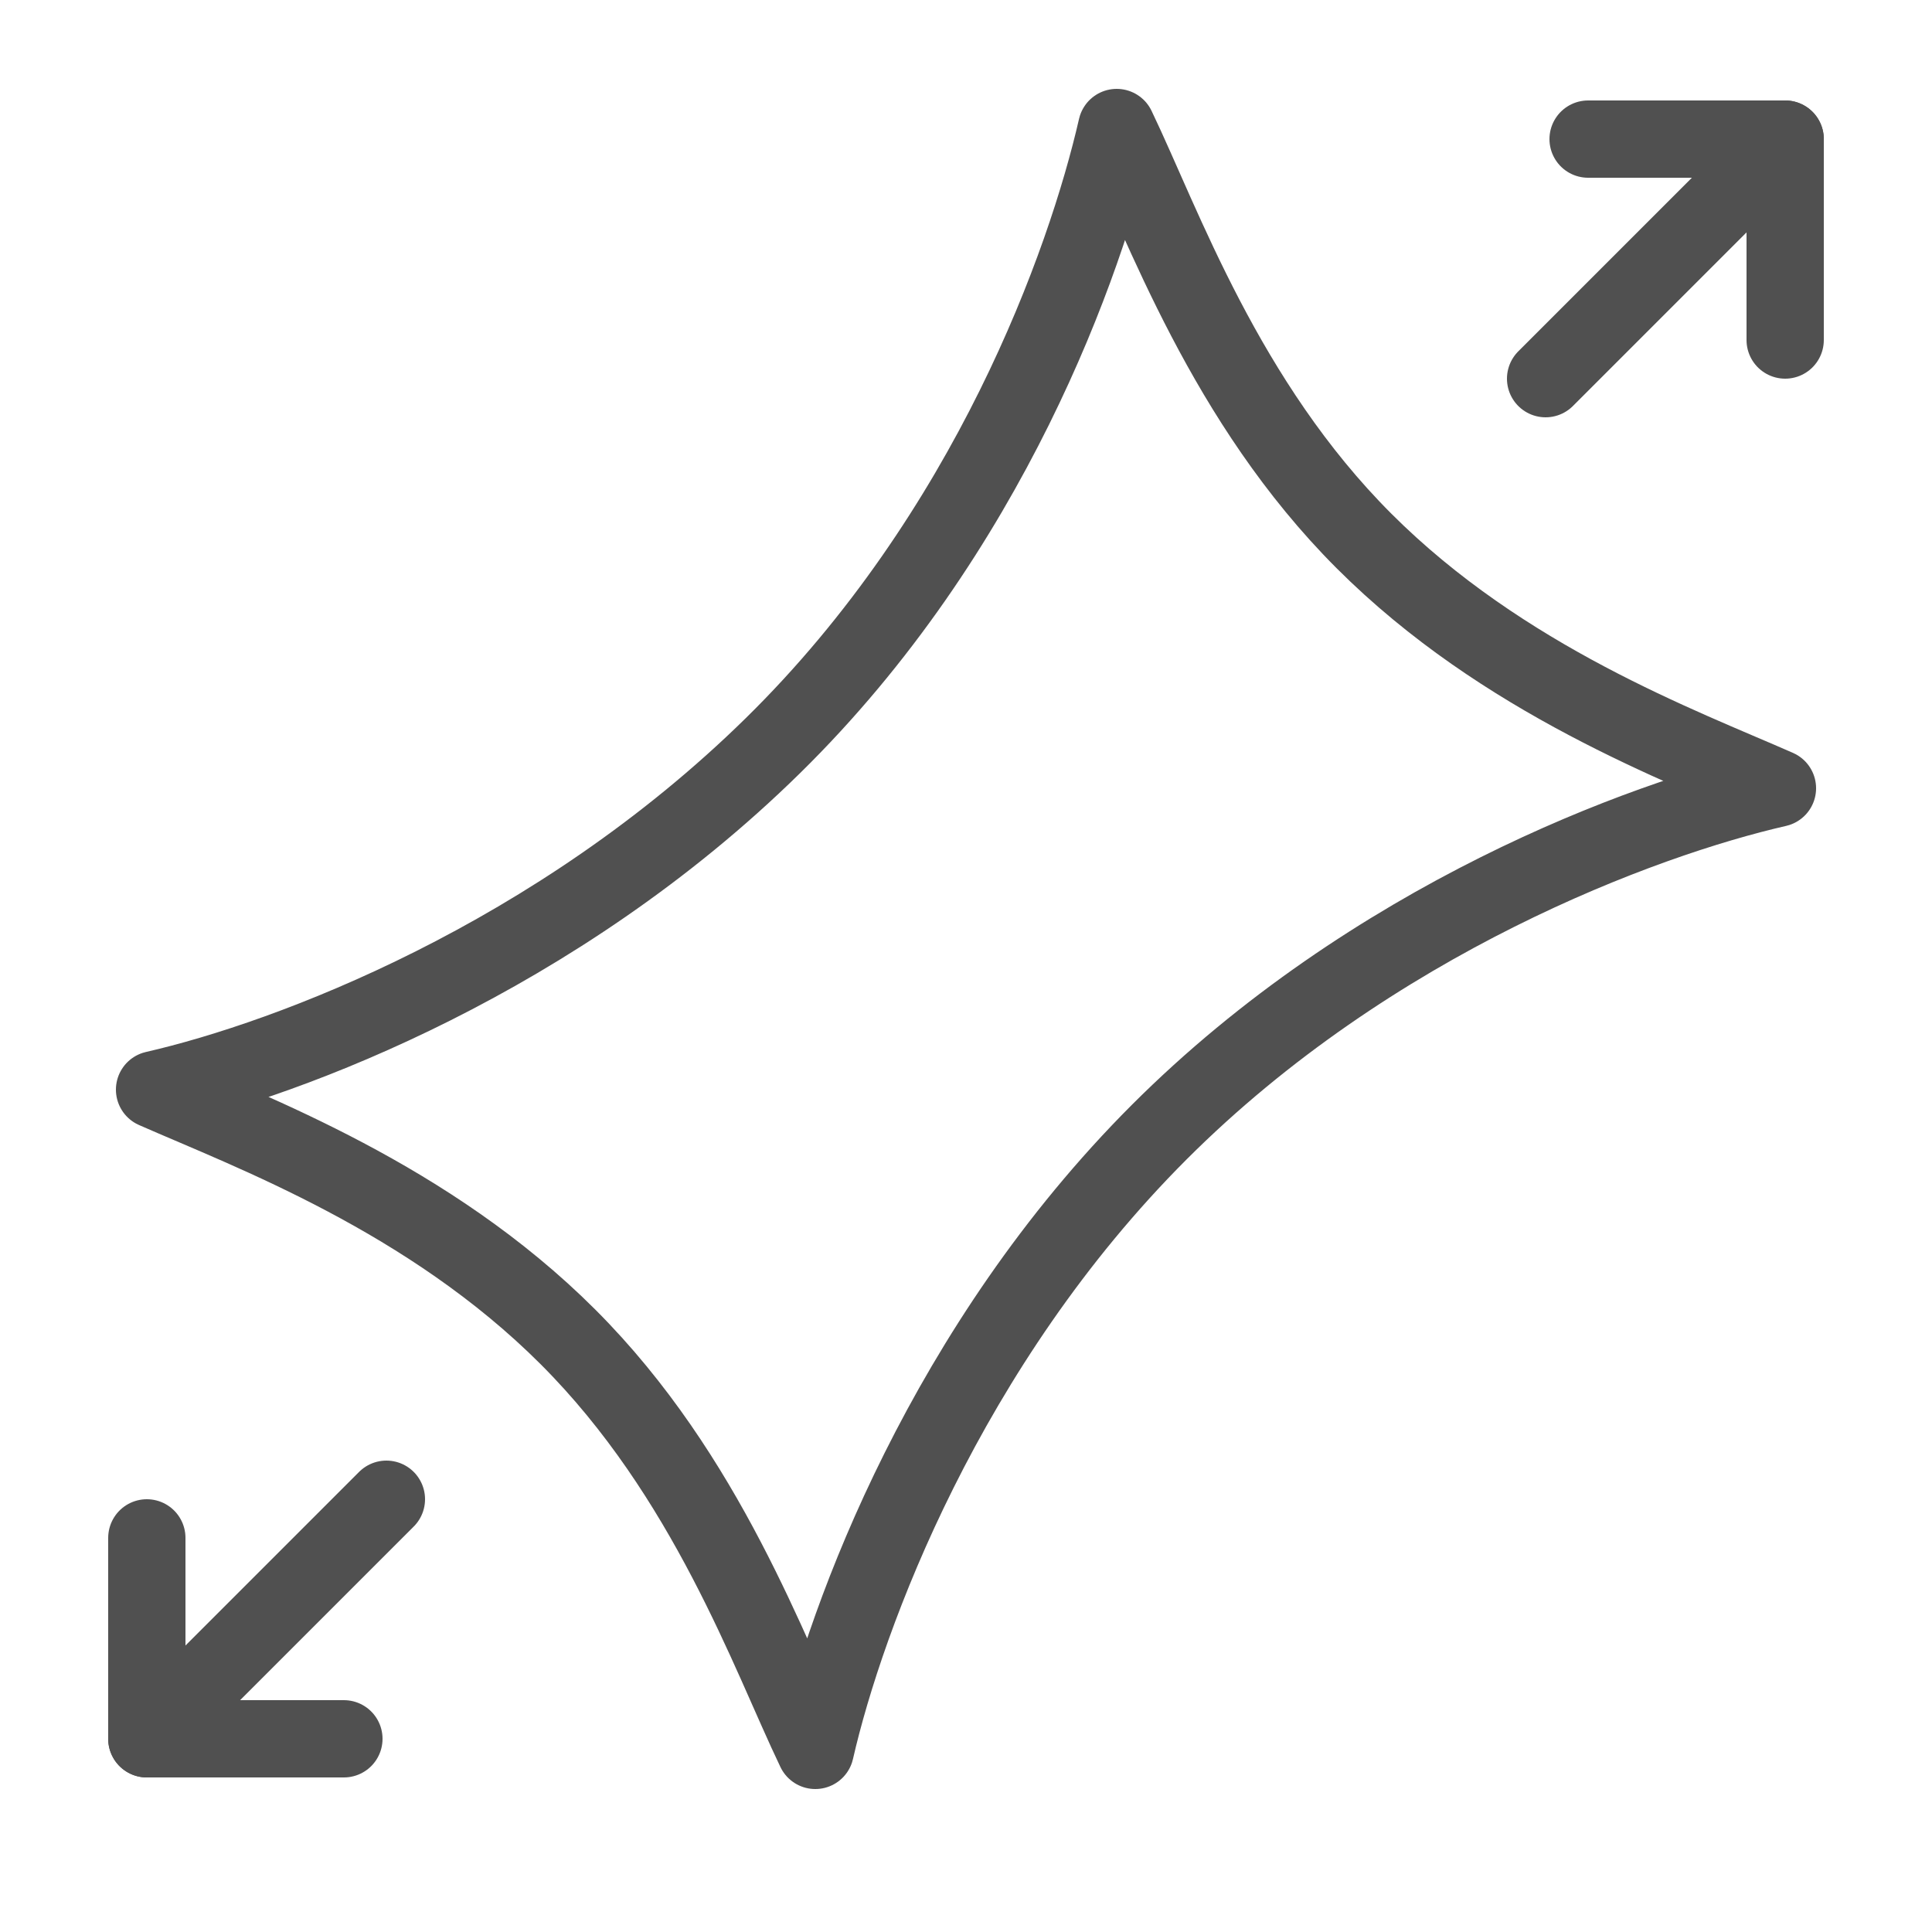 <?xml version="1.0" encoding="UTF-8"?>
<!-- Generator: Adobe Illustrator 27.1.1, SVG Export Plug-In . SVG Version: 6.00 Build 0)  -->
<svg xmlns="http://www.w3.org/2000/svg" xmlns:xlink="http://www.w3.org/1999/xlink" version="1.1" id="icons" x="0px" y="0px" viewBox="0 0 50 50" style="enable-background:new 0 0 50 50;" xml:space="preserve">
<style type="text/css">
	.st0{fill:none;stroke:#505050;stroke-width:2;stroke-linecap:round;stroke-linejoin:round;stroke-miterlimit:10;}
</style>
<g>
	<path class="st0" d="M30,29.3c-5.5,5.5-8.1,12.5-8.9,16c-1.2-2.5-2.8-7.1-6.4-10.7c-3.6-3.6-8.2-5.3-10.7-6.4   c3.5-0.8,10.4-3.4,16-8.9s8.1-12.5,8.9-16c1.2,2.5,2.8,7.1,6.4,10.7c3.6,3.6,8.2,5.3,10.7,6.4C42.5,21.2,35.5,23.8,30,29.3z"></path>
	<line class="st0" x1="10" y1="38.8" x2="3.8" y2="45"></line>
	<polyline class="st0" points="8.9,45 3.8,45 3.8,39.8  "></polyline>
	<line class="st0" x1="40" y1="9.8" x2="46.2" y2="3.6"></line>
	<polyline class="st0" points="41.1,3.6 46.2,3.6 46.2,8.8  "></polyline>
</g>
</svg>
